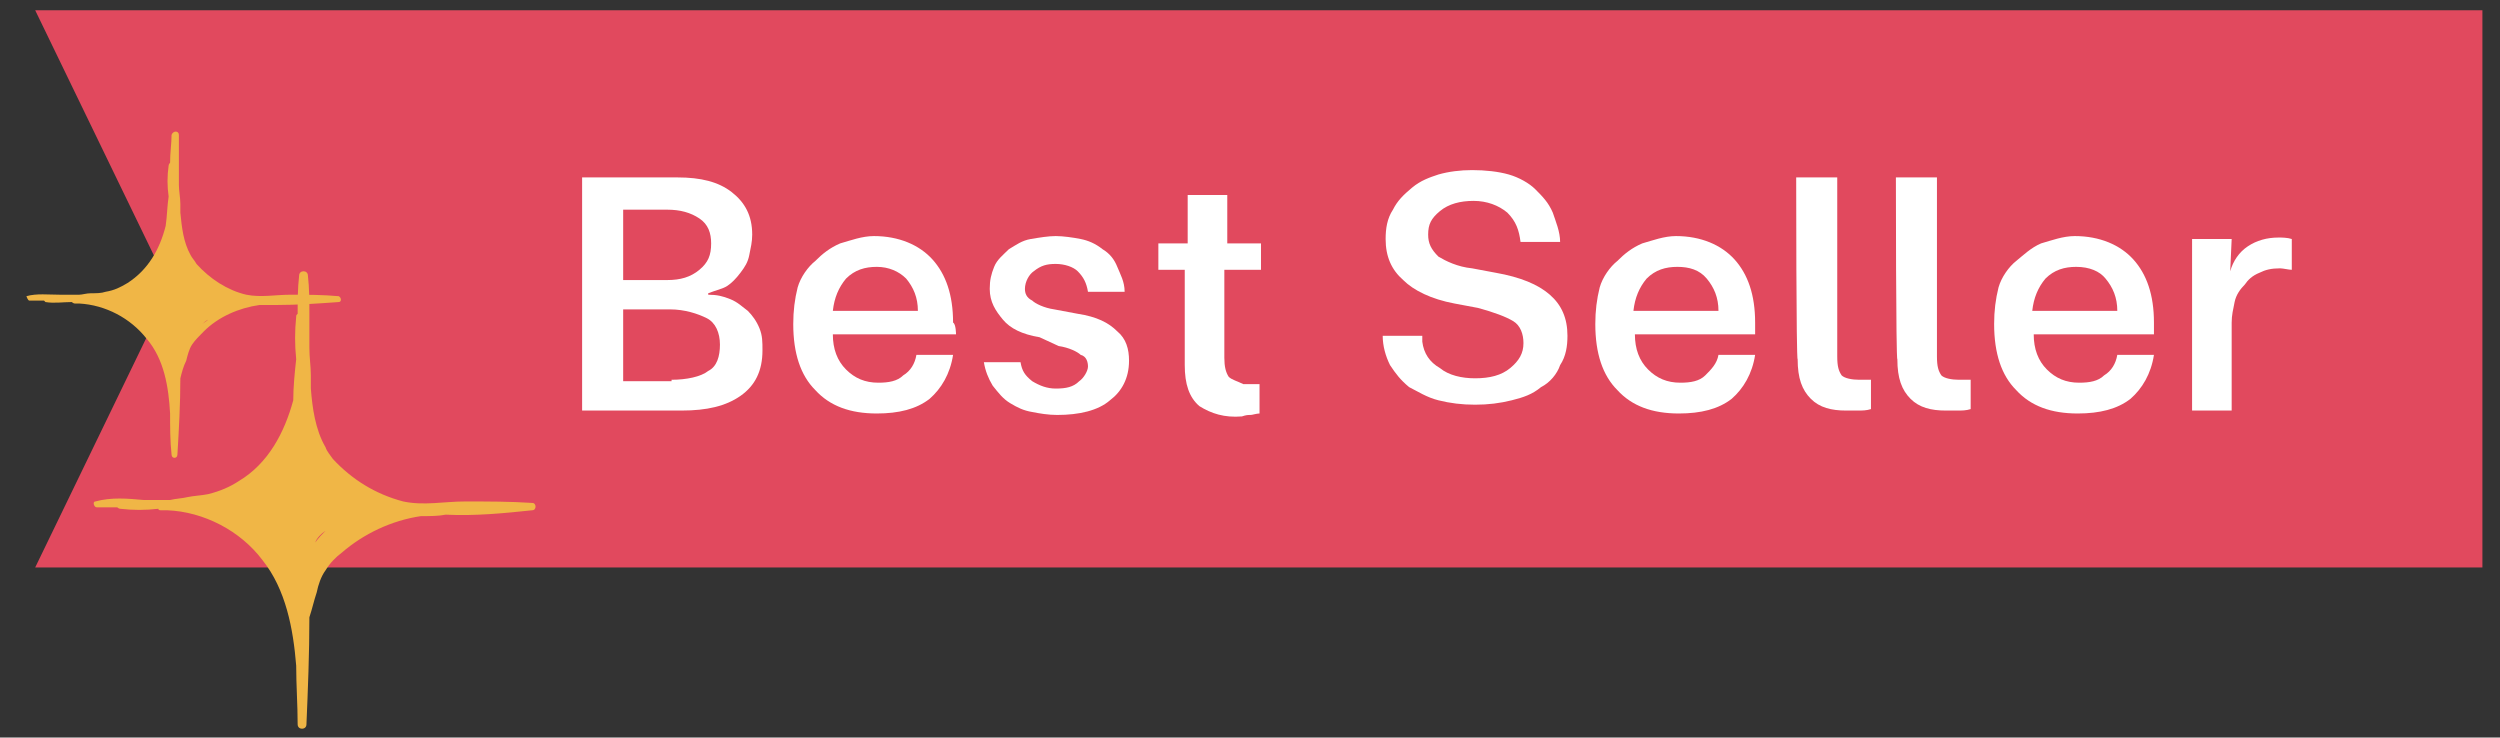 <?xml version="1.0" encoding="utf-8"?>
<!-- Generator: Adobe Illustrator 26.3.1, SVG Export Plug-In . SVG Version: 6.00 Build 0)  -->
<!DOCTYPE svg PUBLIC "-//W3C//DTD SVG 1.0//EN" "http://www.w3.org/TR/2001/REC-SVG-20010904/DTD/svg10.dtd">
<svg version="1.0" id="Layer_1" xmlns:x="http://ns.adobe.com/Extensibility/1.0/" xmlns:i="http://ns.adobe.com/AdobeIllustrator/10.0/" xmlns:graph="http://ns.adobe.com/Graphs/1.0/"
	 xmlns="http://www.w3.org/2000/svg" xmlns:xlink="http://www.w3.org/1999/xlink" x="0px" y="0px" viewBox="0 0 170.5 50.3"
	 style="enable-background:new 0 0 170.5 50.3;" xml:space="preserve">
<rect x="0" y="0" width="170.5" height="50.3" fill="#333333" stroke="none"/>
<style type="text/css">
	.st0{fill:#E1495E;}
	.st1{fill:#F0B646;}
	.st2{fill:#FFFFFF;}
</style>
<g>
	<polygon class="st0" points="2.4,38.7 11.6,19.7 2.4,0.7 169.3,0.7 169.3,38.7 	"/>
</g>
<g>
	<path class="st1" d="M6.6,34.6c0.5,0,1,0,1.4,0c0,0,0.1,0.1,0.2,0.1c0.9,0.1,1.7,0.1,2.6,0c0,0.1,0.1,0.1,0.2,0.1
		c0.1,0,0.2,0,0.4,0l0,0c2.5,0.1,5,1.4,6.5,3.4c1.6,2,2.1,4.7,2.3,7.2c0,1.3,0.1,2.7,0.1,4c0,0.4,0.6,0.4,0.6,0
		c0.1-2.4,0.2-4.8,0.2-7.3c0.2-0.6,0.3-1.1,0.5-1.7c0.1-0.5,0.3-1.1,0.6-1.5c0.3-0.5,0.7-0.9,1.1-1.2c1.5-1.3,3.4-2.2,5.4-2.5
		c0.6,0,1.2,0,1.7-0.1c2,0.1,4-0.1,5.9-0.3c0.3,0,0.3-0.5,0-0.5c-1.5-0.1-3-0.1-4.6-0.1c-1.4,0-2.8,0.3-4.2,0
		c-1.9-0.5-3.5-1.5-4.8-2.9c-0.2-0.3-0.4-0.5-0.5-0.8c-0.7-1.2-0.9-2.7-1-4c0-0.2,0-0.3,0-0.5c0-0.1,0-0.2,0-0.3c0-0.1,0-0.1,0-0.1
		c0-0.6-0.1-1.2-0.1-1.9c0-0.8,0-1.5,0-2.3l0,0c0-0.9,0-1.7-0.1-2.6c0-0.4-0.6-0.4-0.6,0c-0.1,0.9-0.1,1.7-0.1,2.6
		c-0.1,0.1-0.1,0.1-0.1,0.2c-0.1,1-0.1,1.9,0,2.9c-0.1,0.9-0.2,1.9-0.2,2.8c-0.6,2.2-1.7,4.3-3.7,5.5c-0.6,0.4-1.3,0.7-2.1,0.9
		c-0.5,0.1-0.9,0.1-1.4,0.2C12.4,34,12,34,11.6,34.1c-0.1,0-0.3,0-0.4,0c-0.3,0-0.6,0-0.9,0c-0.2,0-0.4,0-0.5,0
		c-1.1-0.1-2.2-0.2-3.3,0.1C6.3,34.2,6.4,34.6,6.6,34.6z M23.7,36.4c-0.2,0.1-0.4,0.3-0.6,0.5C23.3,36.7,23.5,36.5,23.7,36.4z
		 M22.2,36.2C22.2,36.2,22.3,36.2,22.2,36.2c-0.2,0.2-0.5,0.5-0.7,0.8C21.6,36.7,21.9,36.4,22.2,36.2z M18.9,35.2
		C18.9,35.2,18.9,35.3,18.9,35.2C18.9,35.3,18.9,35.3,18.9,35.2L18.9,35.2z M16.4,35.6L16.4,35.6L16.4,35.6L16.4,35.6z"/>
	<path class="st1" d="M2,20.5c0.3,0,0.7,0,1,0l0.1,0.1c0.6,0.1,1.2,0,1.8,0c0,0,0.1,0.1,0.2,0.1c0.1,0,0.2,0,0.3,0l0,0
		c1.8,0.1,3.5,1,4.6,2.4c1.2,1.4,1.5,3.3,1.6,5.1c0,0.9,0,1.9,0.1,2.8c0,0.3,0.4,0.3,0.4,0c0.1-1.7,0.2-3.4,0.2-5.2
		c0.1-0.4,0.2-0.8,0.4-1.2c0.1-0.4,0.2-0.8,0.4-1.1c0.2-0.3,0.5-0.6,0.8-0.9c1-1,2.4-1.6,3.8-1.8c0.4,0,0.8,0,1.2,0
		c1.4,0,2.8-0.1,4.2-0.2c0.2,0,0.2-0.3,0-0.4c-1.1-0.1-2.2-0.1-3.3-0.1c-1,0-2,0.2-3,0c-1.3-0.3-2.5-1.1-3.4-2.1
		c-0.1-0.2-0.3-0.4-0.4-0.6c-0.5-0.9-0.6-1.9-0.7-2.9c0-0.1,0-0.2,0-0.3s0-0.1,0-0.2v-0.1c0-0.4-0.1-0.9-0.1-1.3c0-0.5,0-1.1,0-1.6
		l0,0c0-0.6,0-1.2,0-1.8c0-0.3-0.4-0.3-0.5,0c0,0.6-0.1,1.2-0.1,1.9c0,0-0.1,0.1-0.1,0.2c-0.1,0.7-0.1,1.4,0,2.1
		c-0.1,0.7-0.1,1.3-0.2,2c-0.4,1.6-1.2,3-2.6,3.9c-0.5,0.3-0.9,0.5-1.5,0.6C6.9,20,6.6,20,6.2,20c-0.3,0-0.6,0.1-0.8,0.1
		c-0.1,0-0.2,0-0.3,0c-0.2,0-0.4,0-0.6,0c-0.1,0-0.3,0-0.4,0c-0.8,0-1.6-0.1-2.3,0.1C1.8,20.2,1.9,20.5,2,20.5z M14.2,21.8
		c-0.1,0.1-0.3,0.2-0.4,0.3C13.9,22,14,21.9,14.2,21.8z M13.1,21.6C13.2,21.6,13.2,21.6,13.1,21.6c-0.2,0.1-0.4,0.3-0.5,0.6
		C12.7,22,12.9,21.8,13.1,21.6z M10.8,21L10.8,21L10.8,21L10.8,21z M9,21.2L9,21.2L9,21.2L9,21.2z"/>
</g>
<path class="st2" d="M39.7,12.1h6.5c1.6,0,2.8,0.3,3.7,1s1.4,1.6,1.4,2.9c0,0.5-0.1,0.9-0.2,1.4c-0.1,0.5-0.3,0.8-0.6,1.2
	s-0.6,0.7-0.9,0.9s-0.8,0.3-1.3,0.5v0.1c0.6,0,1,0.1,1.5,0.3s0.8,0.5,1.2,0.8c0.3,0.3,0.6,0.7,0.8,1.2c0.2,0.5,0.2,0.9,0.2,1.5
	c0,1.4-0.5,2.4-1.5,3.1c-1,0.7-2.3,1-4,1h-6.8V12.1H39.7z M42.5,19.1h3c0.9,0,1.6-0.2,2.2-0.7s0.8-1,0.8-1.8c0-0.7-0.2-1.3-0.8-1.7
	s-1.3-0.6-2.2-0.6h-3V19.1z M45.8,25.9c1,0,2-0.2,2.5-0.6c0.6-0.3,0.8-1,0.8-1.8s-0.3-1.5-0.9-1.8c-0.6-0.3-1.5-0.6-2.5-0.6h-3.2
	v4.9H45.8z"/>
<path class="st2" d="M65.2,22.8h-8.4c0,1,0.3,1.8,0.9,2.4s1.3,0.9,2.2,0.9c0.7,0,1.3-0.1,1.7-0.5c0.5-0.3,0.8-0.8,0.9-1.4h2.5
	c-0.2,1.3-0.8,2.3-1.6,3c-0.9,0.7-2.1,1-3.6,1c-1.8,0-3.2-0.5-4.2-1.6c-1-1-1.5-2.5-1.5-4.5c0-0.9,0.1-1.7,0.3-2.5
	c0.2-0.7,0.7-1.4,1.2-1.8c0.5-0.5,1-0.9,1.7-1.2c0.7-0.2,1.5-0.5,2.3-0.5c1.7,0,3.1,0.6,4,1.6c0.9,1,1.4,2.4,1.4,4.3
	C65.2,22.1,65.2,22.8,65.2,22.8z M59.8,18.2c-0.8,0-1.5,0.2-2.1,0.8c-0.5,0.6-0.8,1.3-0.9,2.2h5.8c0-0.9-0.3-1.6-0.8-2.2
	C61.3,18.5,60.6,18.2,59.8,18.2z"/>
<path class="st2" d="M73.5,21.4c1.3,0.2,2.1,0.6,2.7,1.2c0.6,0.5,0.8,1.2,0.8,2c0,1.2-0.5,2.1-1.3,2.7c-0.8,0.7-2.1,1-3.6,1
	c-0.6,0-1.2-0.1-1.7-0.2c-0.6-0.1-1-0.3-1.5-0.6c-0.5-0.3-0.8-0.7-1.2-1.2c-0.3-0.5-0.5-1-0.6-1.6h2.5c0.1,0.6,0.3,0.9,0.8,1.3
	c0.5,0.3,1,0.5,1.6,0.5c0.7,0,1.2-0.1,1.6-0.5c0.3-0.2,0.6-0.7,0.6-1c0-0.3-0.1-0.7-0.5-0.8c-0.2-0.2-0.8-0.5-1.5-0.6L70.9,23
	c-1.2-0.2-2-0.6-2.5-1.2s-0.9-1.2-0.9-2.1c0-0.6,0.1-1,0.3-1.5s0.6-0.8,1-1.2c0.5-0.3,0.9-0.6,1.5-0.7s1.2-0.2,1.7-0.2
	s1.2,0.1,1.7,0.2s1,0.3,1.5,0.7c0.5,0.3,0.8,0.7,1,1.2s0.5,1,0.5,1.7h-2.5c-0.1-0.6-0.3-1-0.7-1.4c-0.3-0.3-0.9-0.5-1.5-0.5
	s-1,0.1-1.5,0.5c-0.3,0.2-0.6,0.7-0.6,1.2c0,0.3,0.1,0.6,0.5,0.8c0.2,0.2,0.8,0.5,1.5,0.6L73.5,21.4z"/>
<path class="st2" d="M83.5,18.4v6c0,0.6,0.1,1,0.3,1.3c0.2,0.2,0.6,0.3,1,0.5c0.1,0,0.3,0,0.5,0s0.3,0,0.6,0v2
	c-0.2,0-0.5,0.1-0.6,0.1c-0.2,0-0.3,0-0.6,0.1c-1.2,0.1-2.1-0.2-2.9-0.7c-0.7-0.6-1-1.5-1-2.8v-6.5H79v-1.8h2v-3.3h2.7v3.3h2.3v1.8
	H83.5z"/>
<path class="st2" d="M97,23.3c0.1,0.8,0.5,1.4,1.2,1.8c0.6,0.5,1.5,0.7,2.4,0.7c1,0,1.8-0.2,2.4-0.7s0.9-1,0.9-1.7
	c0-0.6-0.2-1.2-0.7-1.5c-0.5-0.3-1.3-0.6-2.4-0.9l-1.6-0.3c-1.6-0.3-2.8-0.9-3.5-1.6c-0.8-0.7-1.2-1.6-1.2-2.8c0-0.7,0.1-1.4,0.5-2
	c0.3-0.6,0.7-1,1.3-1.5s1.2-0.7,1.8-0.9c0.7-0.2,1.5-0.3,2.3-0.3c0.9,0,1.8,0.1,2.5,0.3c0.7,0.2,1.4,0.6,1.8,1
	c0.5,0.5,0.9,0.9,1.2,1.6c0.2,0.6,0.5,1.3,0.5,2h-2.7c-0.1-0.8-0.3-1.4-0.9-2c-0.6-0.5-1.4-0.8-2.3-0.8c-0.9,0-1.7,0.2-2.3,0.7
	s-0.8,0.9-0.8,1.6c0,0.6,0.2,1,0.7,1.5c0.5,0.3,1.3,0.7,2.3,0.8l1.6,0.3c1.7,0.3,2.9,0.8,3.7,1.5c0.8,0.7,1.2,1.6,1.2,2.8
	c0,0.7-0.1,1.4-0.5,2c-0.2,0.6-0.7,1.2-1.3,1.5c-0.6,0.5-1.2,0.7-2,0.9c-0.8,0.2-1.6,0.3-2.5,0.3s-1.7-0.1-2.5-0.3
	c-0.8-0.2-1.4-0.6-2-0.9c-0.6-0.5-0.9-0.9-1.3-1.5c-0.3-0.6-0.5-1.3-0.5-2H97V23.3z"/>
<path class="st2" d="M119.9,22.8h-8.4c0,1,0.3,1.8,0.9,2.4s1.3,0.9,2.2,0.9c0.7,0,1.3-0.1,1.7-0.5s0.8-0.8,0.9-1.4h2.5
	c-0.2,1.3-0.8,2.3-1.6,3c-0.9,0.7-2.1,1-3.6,1c-1.8,0-3.2-0.5-4.2-1.6c-1-1-1.5-2.5-1.5-4.5c0-0.9,0.1-1.7,0.3-2.5
	c0.2-0.7,0.7-1.4,1.2-1.8c0.5-0.5,1-0.9,1.7-1.2c0.7-0.2,1.5-0.5,2.3-0.5c1.7,0,3.1,0.6,4,1.6c0.9,1,1.4,2.4,1.4,4.3V22.8z
	 M114.4,18.2c-0.8,0-1.5,0.2-2.1,0.8c-0.5,0.6-0.8,1.3-0.9,2.2h5.8c0-0.9-0.3-1.6-0.8-2.2S115.2,18.2,114.4,18.2z"/>
<path class="st2" d="M122.5,12.1h2.8v12.2c0,0.7,0.1,1,0.3,1.3c0.2,0.2,0.7,0.3,1.2,0.3c0.1,0,0.2,0,0.3,0c0.1,0,0.2,0,0.5,0v2
	c-0.3,0.1-0.6,0.1-0.9,0.1c-0.2,0-0.6,0-0.8,0c-1,0-1.8-0.2-2.4-0.8c-0.6-0.6-0.9-1.4-0.9-2.7C122.5,24.6,122.5,12.1,122.5,12.1z"/>
<path class="st2" d="M129.3,12.1h2.8v12.2c0,0.7,0.1,1,0.3,1.3c0.2,0.2,0.7,0.3,1.2,0.3c0.1,0,0.2,0,0.3,0s0.2,0,0.5,0v2
	c-0.3,0.1-0.6,0.1-0.9,0.1c-0.2,0-0.6,0-0.8,0c-1,0-1.8-0.2-2.4-0.8c-0.6-0.6-0.9-1.4-0.9-2.7C129.3,24.6,129.3,12.1,129.3,12.1z"/>
<path class="st2" d="M147.1,22.8h-8.4c0,1,0.3,1.8,0.9,2.4s1.3,0.9,2.2,0.9c0.7,0,1.3-0.1,1.7-0.5c0.5-0.3,0.8-0.8,0.9-1.4h2.5
	c-0.2,1.3-0.8,2.3-1.6,3c-0.9,0.7-2.1,1-3.6,1c-1.8,0-3.2-0.5-4.2-1.6c-1-1-1.5-2.5-1.5-4.5c0-0.9,0.1-1.7,0.3-2.5
	c0.2-0.7,0.7-1.4,1.2-1.8s1-0.9,1.7-1.2c0.7-0.2,1.5-0.5,2.3-0.5c1.7,0,3.1,0.6,4,1.6c0.9,1,1.4,2.4,1.4,4.3V22.8z M141.6,18.2
	c-0.8,0-1.5,0.2-2.1,0.8c-0.5,0.6-0.8,1.3-0.9,2.2h5.8c0-0.9-0.3-1.6-0.8-2.2C143.2,18.5,142.5,18.2,141.6,18.2z"/>
<path class="st2" d="M152.1,18.5c0.2-0.7,0.6-1.3,1.2-1.7s1.3-0.6,2.1-0.6c0.2,0,0.6,0,0.9,0.1v2.1c-0.2,0-0.6-0.1-0.8-0.1
	c-0.6,0-1,0.1-1.4,0.3c-0.5,0.2-0.8,0.5-1,0.8c-0.3,0.3-0.6,0.7-0.7,1.2c-0.1,0.5-0.2,0.9-0.2,1.4v6h-2.7V16.3h2.7L152.1,18.5
	L152.1,18.5z"/>
</svg>
